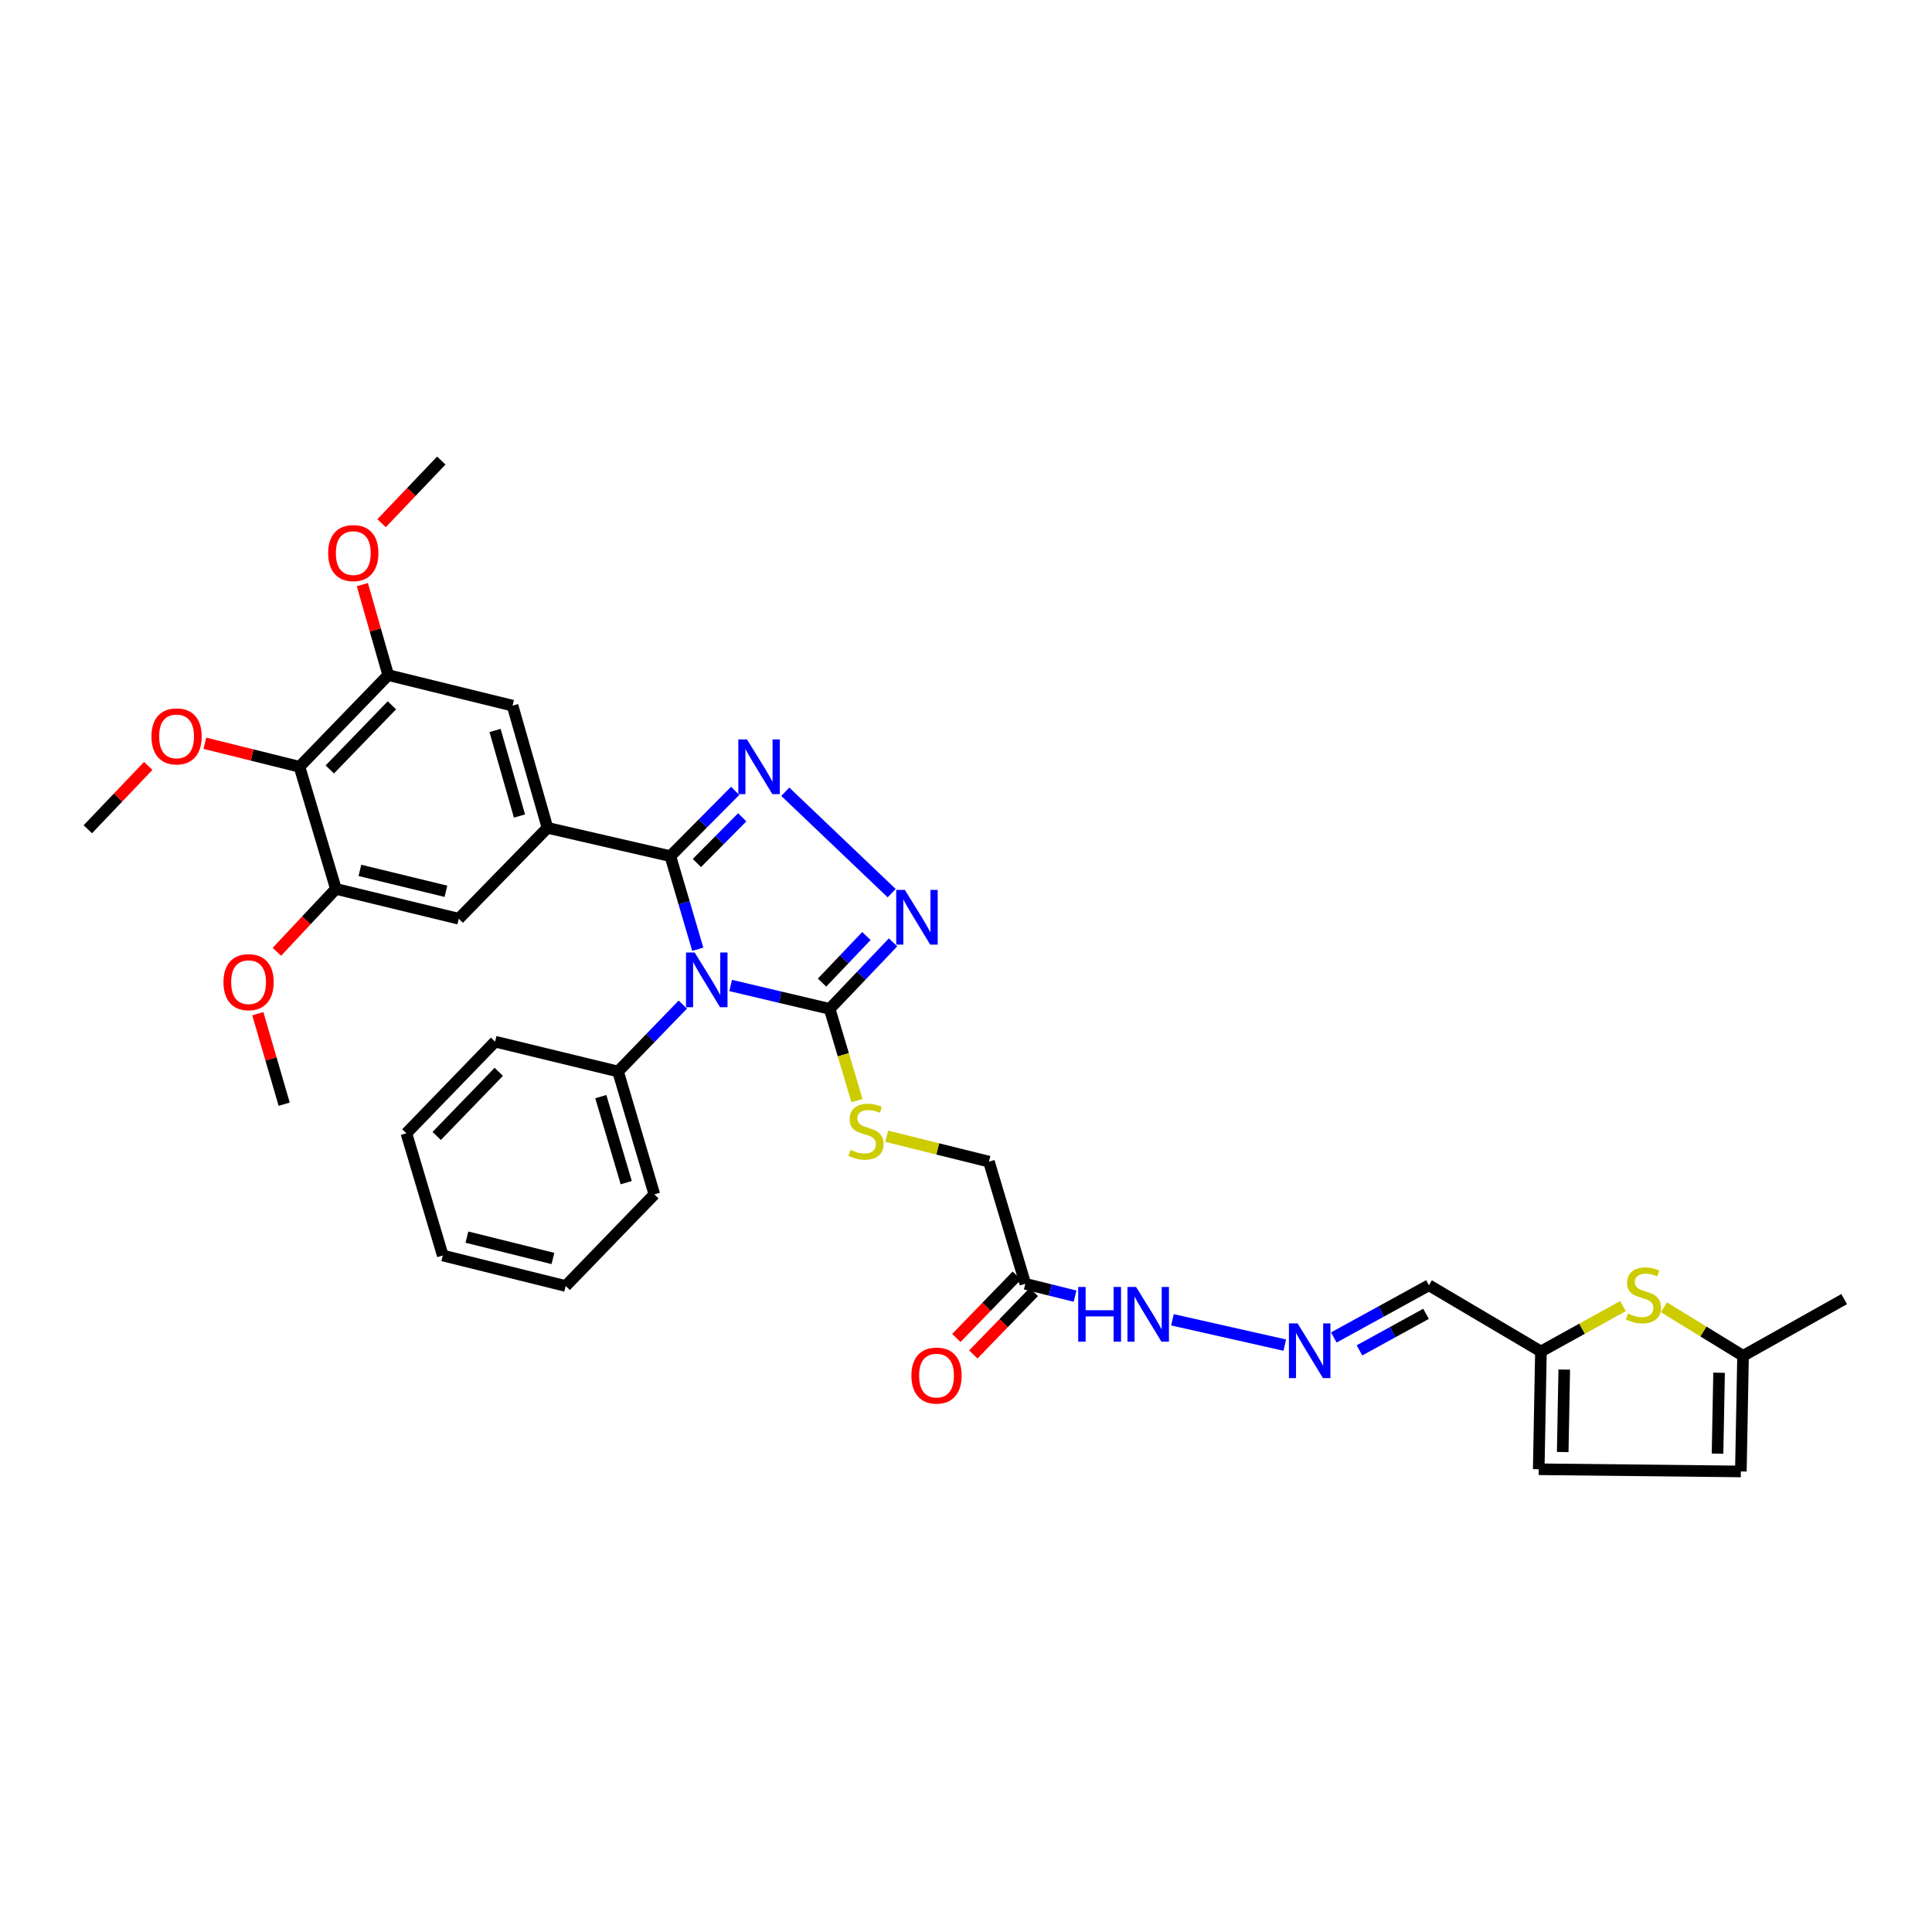 <?xml version='1.0' encoding='iso-8859-1'?>
<svg version='1.1' baseProfile='full'
              xmlns='http://www.w3.org/2000/svg'
                      xmlns:rdkit='http://www.rdkit.org/xml'
                      xmlns:xlink='http://www.w3.org/1999/xlink'
                  xml:space='preserve'
width='1000px' height='1000px' viewBox='0 0 1000 1000'>
<!-- END OF HEADER -->
<rect style='opacity:1.0;fill:#FFFFFF;stroke:none' width='1000' height='1000' x='0' y='0'> </rect>
<path class='bond-0' d='M 361.158,491.334 L 354.072,467.236' style='fill:none;fill-rule:evenodd;stroke:#0000FF;stroke-width:6px;stroke-linecap:butt;stroke-linejoin:miter;stroke-opacity:1' />
<path class='bond-0' d='M 354.072,467.236 L 346.986,443.139' style='fill:none;fill-rule:evenodd;stroke:#000000;stroke-width:6px;stroke-linecap:butt;stroke-linejoin:miter;stroke-opacity:1' />
<path class='bond-2' d='M 378.187,510.087 L 403.811,516.144' style='fill:none;fill-rule:evenodd;stroke:#0000FF;stroke-width:6px;stroke-linecap:butt;stroke-linejoin:miter;stroke-opacity:1' />
<path class='bond-2' d='M 403.811,516.144 L 429.434,522.2' style='fill:none;fill-rule:evenodd;stroke:#000000;stroke-width:6px;stroke-linecap:butt;stroke-linejoin:miter;stroke-opacity:1' />
<path class='bond-16' d='M 353.422,519.965 L 336.663,537.284' style='fill:none;fill-rule:evenodd;stroke:#0000FF;stroke-width:6px;stroke-linecap:butt;stroke-linejoin:miter;stroke-opacity:1' />
<path class='bond-16' d='M 336.663,537.284 L 319.903,554.603' style='fill:none;fill-rule:evenodd;stroke:#000000;stroke-width:6px;stroke-linecap:butt;stroke-linejoin:miter;stroke-opacity:1' />
<path class='bond-1' d='M 346.986,443.139 L 363.757,426.24' style='fill:none;fill-rule:evenodd;stroke:#000000;stroke-width:6px;stroke-linecap:butt;stroke-linejoin:miter;stroke-opacity:1' />
<path class='bond-1' d='M 363.757,426.24 L 380.527,409.34' style='fill:none;fill-rule:evenodd;stroke:#0000FF;stroke-width:6px;stroke-linecap:butt;stroke-linejoin:miter;stroke-opacity:1' />
<path class='bond-1' d='M 360.707,446.693 L 372.447,434.863' style='fill:none;fill-rule:evenodd;stroke:#000000;stroke-width:6px;stroke-linecap:butt;stroke-linejoin:miter;stroke-opacity:1' />
<path class='bond-1' d='M 372.447,434.863 L 384.186,423.034' style='fill:none;fill-rule:evenodd;stroke:#0000FF;stroke-width:6px;stroke-linecap:butt;stroke-linejoin:miter;stroke-opacity:1' />
<path class='bond-4' d='M 346.986,443.139 L 283.365,428.496' style='fill:none;fill-rule:evenodd;stroke:#000000;stroke-width:6px;stroke-linecap:butt;stroke-linejoin:miter;stroke-opacity:1' />
<path class='bond-35' d='M 406.459,409.803 L 461.523,462.292' style='fill:none;fill-rule:evenodd;stroke:#0000FF;stroke-width:6px;stroke-linecap:butt;stroke-linejoin:miter;stroke-opacity:1' />
<path class='bond-3' d='M 429.434,522.2 L 445.837,504.983' style='fill:none;fill-rule:evenodd;stroke:#000000;stroke-width:6px;stroke-linecap:butt;stroke-linejoin:miter;stroke-opacity:1' />
<path class='bond-3' d='M 445.837,504.983 L 462.239,487.766' style='fill:none;fill-rule:evenodd;stroke:#0000FF;stroke-width:6px;stroke-linecap:butt;stroke-linejoin:miter;stroke-opacity:1' />
<path class='bond-3' d='M 425.491,508.59 L 436.973,496.538' style='fill:none;fill-rule:evenodd;stroke:#000000;stroke-width:6px;stroke-linecap:butt;stroke-linejoin:miter;stroke-opacity:1' />
<path class='bond-3' d='M 436.973,496.538 L 448.454,484.486' style='fill:none;fill-rule:evenodd;stroke:#0000FF;stroke-width:6px;stroke-linecap:butt;stroke-linejoin:miter;stroke-opacity:1' />
<path class='bond-13' d='M 429.434,522.2 L 436.498,545.942' style='fill:none;fill-rule:evenodd;stroke:#000000;stroke-width:6px;stroke-linecap:butt;stroke-linejoin:miter;stroke-opacity:1' />
<path class='bond-13' d='M 436.498,545.942 L 443.562,569.684' style='fill:none;fill-rule:evenodd;stroke:#CCCC00;stroke-width:6px;stroke-linecap:butt;stroke-linejoin:miter;stroke-opacity:1' />
<path class='bond-9' d='M 283.365,428.496 L 237.461,475.542' style='fill:none;fill-rule:evenodd;stroke:#000000;stroke-width:6px;stroke-linecap:butt;stroke-linejoin:miter;stroke-opacity:1' />
<path class='bond-10' d='M 283.365,428.496 L 265.3,365.242' style='fill:none;fill-rule:evenodd;stroke:#000000;stroke-width:6px;stroke-linecap:butt;stroke-linejoin:miter;stroke-opacity:1' />
<path class='bond-10' d='M 268.883,422.37 L 256.238,378.092' style='fill:none;fill-rule:evenodd;stroke:#000000;stroke-width:6px;stroke-linecap:butt;stroke-linejoin:miter;stroke-opacity:1' />
<path class='bond-5' d='M 155.013,396.875 L 200.937,349.435' style='fill:none;fill-rule:evenodd;stroke:#000000;stroke-width:6px;stroke-linecap:butt;stroke-linejoin:miter;stroke-opacity:1' />
<path class='bond-5' d='M 170.698,398.274 L 202.845,365.066' style='fill:none;fill-rule:evenodd;stroke:#000000;stroke-width:6px;stroke-linecap:butt;stroke-linejoin:miter;stroke-opacity:1' />
<path class='bond-23' d='M 155.013,396.875 L 130.522,390.791' style='fill:none;fill-rule:evenodd;stroke:#000000;stroke-width:6px;stroke-linecap:butt;stroke-linejoin:miter;stroke-opacity:1' />
<path class='bond-23' d='M 130.522,390.791 L 106.031,384.706' style='fill:none;fill-rule:evenodd;stroke:#FF0000;stroke-width:6px;stroke-linecap:butt;stroke-linejoin:miter;stroke-opacity:1' />
<path class='bond-37' d='M 155.013,396.875 L 173.854,460.089' style='fill:none;fill-rule:evenodd;stroke:#000000;stroke-width:6px;stroke-linecap:butt;stroke-linejoin:miter;stroke-opacity:1' />
<path class='bond-6' d='M 840.056,676.017 L 818.821,687.766' style='fill:none;fill-rule:evenodd;stroke:#CCCC00;stroke-width:6px;stroke-linecap:butt;stroke-linejoin:miter;stroke-opacity:1' />
<path class='bond-6' d='M 818.821,687.766 L 797.587,699.516' style='fill:none;fill-rule:evenodd;stroke:#000000;stroke-width:6px;stroke-linecap:butt;stroke-linejoin:miter;stroke-opacity:1' />
<path class='bond-14' d='M 861.244,676.651 L 881.723,689.212' style='fill:none;fill-rule:evenodd;stroke:#CCCC00;stroke-width:6px;stroke-linecap:butt;stroke-linejoin:miter;stroke-opacity:1' />
<path class='bond-14' d='M 881.723,689.212 L 902.201,701.774' style='fill:none;fill-rule:evenodd;stroke:#000000;stroke-width:6px;stroke-linecap:butt;stroke-linejoin:miter;stroke-opacity:1' />
<path class='bond-7' d='M 173.854,460.089 L 237.461,475.542' style='fill:none;fill-rule:evenodd;stroke:#000000;stroke-width:6px;stroke-linecap:butt;stroke-linejoin:miter;stroke-opacity:1' />
<path class='bond-7' d='M 186.285,450.51 L 230.81,461.327' style='fill:none;fill-rule:evenodd;stroke:#000000;stroke-width:6px;stroke-linecap:butt;stroke-linejoin:miter;stroke-opacity:1' />
<path class='bond-24' d='M 173.854,460.089 L 158.585,476.373' style='fill:none;fill-rule:evenodd;stroke:#000000;stroke-width:6px;stroke-linecap:butt;stroke-linejoin:miter;stroke-opacity:1' />
<path class='bond-24' d='M 158.585,476.373 L 143.316,492.658' style='fill:none;fill-rule:evenodd;stroke:#FF0000;stroke-width:6px;stroke-linecap:butt;stroke-linejoin:miter;stroke-opacity:1' />
<path class='bond-8' d='M 200.937,349.435 L 265.3,365.242' style='fill:none;fill-rule:evenodd;stroke:#000000;stroke-width:6px;stroke-linecap:butt;stroke-linejoin:miter;stroke-opacity:1' />
<path class='bond-25' d='M 200.937,349.435 L 194.243,326.017' style='fill:none;fill-rule:evenodd;stroke:#000000;stroke-width:6px;stroke-linecap:butt;stroke-linejoin:miter;stroke-opacity:1' />
<path class='bond-25' d='M 194.243,326.017 L 187.548,302.599' style='fill:none;fill-rule:evenodd;stroke:#FF0000;stroke-width:6px;stroke-linecap:butt;stroke-linejoin:miter;stroke-opacity:1' />
<path class='bond-11' d='M 797.587,699.516 L 739.604,665.256' style='fill:none;fill-rule:evenodd;stroke:#000000;stroke-width:6px;stroke-linecap:butt;stroke-linejoin:miter;stroke-opacity:1' />
<path class='bond-17' d='M 797.587,699.516 L 796.444,760.485' style='fill:none;fill-rule:evenodd;stroke:#000000;stroke-width:6px;stroke-linecap:butt;stroke-linejoin:miter;stroke-opacity:1' />
<path class='bond-17' d='M 809.656,708.89 L 808.856,751.569' style='fill:none;fill-rule:evenodd;stroke:#000000;stroke-width:6px;stroke-linecap:butt;stroke-linejoin:miter;stroke-opacity:1' />
<path class='bond-12' d='M 530.695,664.488 L 511.875,601.261' style='fill:none;fill-rule:evenodd;stroke:#000000;stroke-width:6px;stroke-linecap:butt;stroke-linejoin:miter;stroke-opacity:1' />
<path class='bond-20' d='M 530.695,664.488 L 543.57,667.687' style='fill:none;fill-rule:evenodd;stroke:#000000;stroke-width:6px;stroke-linecap:butt;stroke-linejoin:miter;stroke-opacity:1' />
<path class='bond-20' d='M 543.57,667.687 L 556.444,670.887' style='fill:none;fill-rule:evenodd;stroke:#0000FF;stroke-width:6px;stroke-linecap:butt;stroke-linejoin:miter;stroke-opacity:1' />
<path class='bond-21' d='M 526.299,660.228 L 510.649,676.381' style='fill:none;fill-rule:evenodd;stroke:#000000;stroke-width:6px;stroke-linecap:butt;stroke-linejoin:miter;stroke-opacity:1' />
<path class='bond-21' d='M 510.649,676.381 L 494.999,692.534' style='fill:none;fill-rule:evenodd;stroke:#FF0000;stroke-width:6px;stroke-linecap:butt;stroke-linejoin:miter;stroke-opacity:1' />
<path class='bond-21' d='M 535.092,668.747 L 519.442,684.9' style='fill:none;fill-rule:evenodd;stroke:#000000;stroke-width:6px;stroke-linecap:butt;stroke-linejoin:miter;stroke-opacity:1' />
<path class='bond-21' d='M 519.442,684.9 L 503.791,701.053' style='fill:none;fill-rule:evenodd;stroke:#FF0000;stroke-width:6px;stroke-linecap:butt;stroke-linejoin:miter;stroke-opacity:1' />
<path class='bond-22' d='M 458.973,588.117 L 485.424,594.689' style='fill:none;fill-rule:evenodd;stroke:#CCCC00;stroke-width:6px;stroke-linecap:butt;stroke-linejoin:miter;stroke-opacity:1' />
<path class='bond-22' d='M 485.424,594.689 L 511.875,601.261' style='fill:none;fill-rule:evenodd;stroke:#000000;stroke-width:6px;stroke-linecap:butt;stroke-linejoin:miter;stroke-opacity:1' />
<path class='bond-26' d='M 902.201,701.774 L 954.545,672.412' style='fill:none;fill-rule:evenodd;stroke:#000000;stroke-width:6px;stroke-linecap:butt;stroke-linejoin:miter;stroke-opacity:1' />
<path class='bond-38' d='M 902.201,701.774 L 901.065,761.62' style='fill:none;fill-rule:evenodd;stroke:#000000;stroke-width:6px;stroke-linecap:butt;stroke-linejoin:miter;stroke-opacity:1' />
<path class='bond-38' d='M 889.79,710.519 L 888.995,752.411' style='fill:none;fill-rule:evenodd;stroke:#000000;stroke-width:6px;stroke-linecap:butt;stroke-linejoin:miter;stroke-opacity:1' />
<path class='bond-15' d='M 664.998,696.231 L 606.855,683.124' style='fill:none;fill-rule:evenodd;stroke:#0000FF;stroke-width:6px;stroke-linecap:butt;stroke-linejoin:miter;stroke-opacity:1' />
<path class='bond-19' d='M 690.38,692.274 L 714.992,678.765' style='fill:none;fill-rule:evenodd;stroke:#0000FF;stroke-width:6px;stroke-linecap:butt;stroke-linejoin:miter;stroke-opacity:1' />
<path class='bond-19' d='M 714.992,678.765 L 739.604,665.256' style='fill:none;fill-rule:evenodd;stroke:#000000;stroke-width:6px;stroke-linecap:butt;stroke-linejoin:miter;stroke-opacity:1' />
<path class='bond-19' d='M 703.655,698.954 L 720.883,689.498' style='fill:none;fill-rule:evenodd;stroke:#0000FF;stroke-width:6px;stroke-linecap:butt;stroke-linejoin:miter;stroke-opacity:1' />
<path class='bond-19' d='M 720.883,689.498 L 738.111,680.041' style='fill:none;fill-rule:evenodd;stroke:#000000;stroke-width:6px;stroke-linecap:butt;stroke-linejoin:miter;stroke-opacity:1' />
<path class='bond-27' d='M 319.903,554.603 L 338.695,618.21' style='fill:none;fill-rule:evenodd;stroke:#000000;stroke-width:6px;stroke-linecap:butt;stroke-linejoin:miter;stroke-opacity:1' />
<path class='bond-27' d='M 310.98,567.613 L 324.135,612.138' style='fill:none;fill-rule:evenodd;stroke:#000000;stroke-width:6px;stroke-linecap:butt;stroke-linejoin:miter;stroke-opacity:1' />
<path class='bond-28' d='M 319.903,554.603 L 256.254,539.15' style='fill:none;fill-rule:evenodd;stroke:#000000;stroke-width:6px;stroke-linecap:butt;stroke-linejoin:miter;stroke-opacity:1' />
<path class='bond-18' d='M 796.444,760.485 L 901.065,761.62' style='fill:none;fill-rule:evenodd;stroke:#000000;stroke-width:6px;stroke-linecap:butt;stroke-linejoin:miter;stroke-opacity:1' />
<path class='bond-29' d='M 76.728,396.438 L 61.091,412.827' style='fill:none;fill-rule:evenodd;stroke:#FF0000;stroke-width:6px;stroke-linecap:butt;stroke-linejoin:miter;stroke-opacity:1' />
<path class='bond-29' d='M 61.091,412.827 L 45.455,429.217' style='fill:none;fill-rule:evenodd;stroke:#000000;stroke-width:6px;stroke-linecap:butt;stroke-linejoin:miter;stroke-opacity:1' />
<path class='bond-30' d='M 133.444,524.691 L 140.267,548.111' style='fill:none;fill-rule:evenodd;stroke:#FF0000;stroke-width:6px;stroke-linecap:butt;stroke-linejoin:miter;stroke-opacity:1' />
<path class='bond-30' d='M 140.267,548.111 L 147.09,571.532' style='fill:none;fill-rule:evenodd;stroke:#000000;stroke-width:6px;stroke-linecap:butt;stroke-linejoin:miter;stroke-opacity:1' />
<path class='bond-31' d='M 197.51,270.815 L 212.959,254.597' style='fill:none;fill-rule:evenodd;stroke:#FF0000;stroke-width:6px;stroke-linecap:butt;stroke-linejoin:miter;stroke-opacity:1' />
<path class='bond-31' d='M 212.959,254.597 L 228.409,238.38' style='fill:none;fill-rule:evenodd;stroke:#000000;stroke-width:6px;stroke-linecap:butt;stroke-linejoin:miter;stroke-opacity:1' />
<path class='bond-32' d='M 338.695,618.21 L 292.785,665.637' style='fill:none;fill-rule:evenodd;stroke:#000000;stroke-width:6px;stroke-linecap:butt;stroke-linejoin:miter;stroke-opacity:1' />
<path class='bond-33' d='M 256.254,539.15 L 210.344,586.577' style='fill:none;fill-rule:evenodd;stroke:#000000;stroke-width:6px;stroke-linecap:butt;stroke-linejoin:miter;stroke-opacity:1' />
<path class='bond-33' d='M 258.164,554.779 L 226.027,587.978' style='fill:none;fill-rule:evenodd;stroke:#000000;stroke-width:6px;stroke-linecap:butt;stroke-linejoin:miter;stroke-opacity:1' />
<path class='bond-36' d='M 292.785,665.637 L 229.177,649.844' style='fill:none;fill-rule:evenodd;stroke:#000000;stroke-width:6px;stroke-linecap:butt;stroke-linejoin:miter;stroke-opacity:1' />
<path class='bond-36' d='M 286.194,651.386 L 241.668,640.331' style='fill:none;fill-rule:evenodd;stroke:#000000;stroke-width:6px;stroke-linecap:butt;stroke-linejoin:miter;stroke-opacity:1' />
<path class='bond-34' d='M 210.344,586.577 L 229.177,649.844' style='fill:none;fill-rule:evenodd;stroke:#000000;stroke-width:6px;stroke-linecap:butt;stroke-linejoin:miter;stroke-opacity:1' />
<path  class='atom-0' d='M 359.553 493.002
L 368.833 508.002
Q 369.753 509.482, 371.233 512.162
Q 372.713 514.842, 372.793 515.002
L 372.793 493.002
L 376.553 493.002
L 376.553 521.322
L 372.673 521.322
L 362.713 504.922
Q 361.553 503.002, 360.313 500.802
Q 359.113 498.602, 358.753 497.922
L 358.753 521.322
L 355.073 521.322
L 355.073 493.002
L 359.553 493.002
' fill='#0000FF'/>
<path  class='atom-2' d='M 386.636 382.715
L 395.916 397.715
Q 396.836 399.195, 398.316 401.875
Q 399.796 404.555, 399.876 404.715
L 399.876 382.715
L 403.636 382.715
L 403.636 411.035
L 399.756 411.035
L 389.796 394.635
Q 388.636 392.715, 387.396 390.515
Q 386.196 388.315, 385.836 387.635
L 385.836 411.035
L 382.156 411.035
L 382.156 382.715
L 386.636 382.715
' fill='#0000FF'/>
<path  class='atom-4' d='M 468.357 460.613
L 477.637 475.613
Q 478.557 477.093, 480.037 479.773
Q 481.517 482.453, 481.597 482.613
L 481.597 460.613
L 485.357 460.613
L 485.357 488.933
L 481.477 488.933
L 471.517 472.533
Q 470.357 470.613, 469.117 468.413
Q 467.917 466.213, 467.557 465.533
L 467.557 488.933
L 463.877 488.933
L 463.877 460.613
L 468.357 460.613
' fill='#0000FF'/>
<path  class='atom-7' d='M 842.652 679.874
Q 842.972 679.994, 844.292 680.554
Q 845.612 681.114, 847.052 681.474
Q 848.532 681.794, 849.972 681.794
Q 852.652 681.794, 854.212 680.514
Q 855.772 679.194, 855.772 676.914
Q 855.772 675.354, 854.972 674.394
Q 854.212 673.434, 853.012 672.914
Q 851.812 672.394, 849.812 671.794
Q 847.292 671.034, 845.772 670.314
Q 844.292 669.594, 843.212 668.074
Q 842.172 666.554, 842.172 663.994
Q 842.172 660.434, 844.572 658.234
Q 847.012 656.034, 851.812 656.034
Q 855.092 656.034, 858.812 657.594
L 857.892 660.674
Q 854.492 659.274, 851.932 659.274
Q 849.172 659.274, 847.652 660.434
Q 846.132 661.554, 846.172 663.514
Q 846.172 665.034, 846.932 665.954
Q 847.732 666.874, 848.852 667.394
Q 850.012 667.914, 851.932 668.514
Q 854.492 669.314, 856.012 670.114
Q 857.532 670.914, 858.612 672.554
Q 859.732 674.154, 859.732 676.914
Q 859.732 680.834, 857.092 682.954
Q 854.492 685.034, 850.132 685.034
Q 847.612 685.034, 845.692 684.474
Q 843.812 683.954, 841.572 683.034
L 842.652 679.874
' fill='#CCCC00'/>
<path  class='atom-14' d='M 440.254 595.174
Q 440.574 595.294, 441.894 595.854
Q 443.214 596.414, 444.654 596.774
Q 446.134 597.094, 447.574 597.094
Q 450.254 597.094, 451.814 595.814
Q 453.374 594.494, 453.374 592.214
Q 453.374 590.654, 452.574 589.694
Q 451.814 588.734, 450.614 588.214
Q 449.414 587.694, 447.414 587.094
Q 444.894 586.334, 443.374 585.614
Q 441.894 584.894, 440.814 583.374
Q 439.774 581.854, 439.774 579.294
Q 439.774 575.734, 442.174 573.534
Q 444.614 571.334, 449.414 571.334
Q 452.694 571.334, 456.414 572.894
L 455.494 575.974
Q 452.094 574.574, 449.534 574.574
Q 446.774 574.574, 445.254 575.734
Q 443.734 576.854, 443.774 578.814
Q 443.774 580.334, 444.534 581.254
Q 445.334 582.174, 446.454 582.694
Q 447.614 583.214, 449.534 583.814
Q 452.094 584.614, 453.614 585.414
Q 455.134 586.214, 456.214 587.854
Q 457.334 589.454, 457.334 592.214
Q 457.334 596.134, 454.694 598.254
Q 452.094 600.334, 447.734 600.334
Q 445.214 600.334, 443.294 599.774
Q 441.414 599.254, 439.174 598.334
L 440.254 595.174
' fill='#CCCC00'/>
<path  class='atom-16' d='M 671.62 684.975
L 680.9 699.975
Q 681.82 701.455, 683.3 704.135
Q 684.78 706.815, 684.86 706.975
L 684.86 684.975
L 688.62 684.975
L 688.62 713.295
L 684.74 713.295
L 674.78 696.895
Q 673.62 694.975, 672.38 692.775
Q 671.18 690.575, 670.82 689.895
L 670.82 713.295
L 667.14 713.295
L 667.14 684.975
L 671.62 684.975
' fill='#0000FF'/>
<path  class='atom-21' d='M 558.083 666.135
L 561.923 666.135
L 561.923 678.175
L 576.403 678.175
L 576.403 666.135
L 580.243 666.135
L 580.243 694.455
L 576.403 694.455
L 576.403 681.375
L 561.923 681.375
L 561.923 694.455
L 558.083 694.455
L 558.083 666.135
' fill='#0000FF'/>
<path  class='atom-21' d='M 588.043 666.135
L 597.323 681.135
Q 598.243 682.615, 599.723 685.295
Q 601.203 687.975, 601.283 688.135
L 601.283 666.135
L 605.043 666.135
L 605.043 694.455
L 601.163 694.455
L 591.203 678.055
Q 590.043 676.135, 588.803 673.935
Q 587.603 671.735, 587.243 671.055
L 587.243 694.455
L 583.563 694.455
L 583.563 666.135
L 588.043 666.135
' fill='#0000FF'/>
<path  class='atom-22' d='M 471.744 711.995
Q 471.744 705.195, 475.104 701.395
Q 478.464 697.595, 484.744 697.595
Q 491.024 697.595, 494.384 701.395
Q 497.744 705.195, 497.744 711.995
Q 497.744 718.875, 494.344 722.795
Q 490.944 726.675, 484.744 726.675
Q 478.504 726.675, 475.104 722.795
Q 471.744 718.915, 471.744 711.995
M 484.744 723.475
Q 489.064 723.475, 491.384 720.595
Q 493.744 717.675, 493.744 711.995
Q 493.744 706.435, 491.384 703.635
Q 489.064 700.795, 484.744 700.795
Q 480.424 700.795, 478.064 703.595
Q 475.744 706.395, 475.744 711.995
Q 475.744 717.715, 478.064 720.595
Q 480.424 723.475, 484.744 723.475
' fill='#FF0000'/>
<path  class='atom-24' d='M 78.392 381.149
Q 78.392 374.349, 81.752 370.549
Q 85.112 366.749, 91.392 366.749
Q 97.672 366.749, 101.032 370.549
Q 104.392 374.349, 104.392 381.149
Q 104.392 388.029, 100.992 391.949
Q 97.592 395.829, 91.392 395.829
Q 85.152 395.829, 81.752 391.949
Q 78.392 388.069, 78.392 381.149
M 91.392 392.629
Q 95.712 392.629, 98.032 389.749
Q 100.392 386.829, 100.392 381.149
Q 100.392 375.589, 98.032 372.789
Q 95.712 369.949, 91.392 369.949
Q 87.072 369.949, 84.712 372.749
Q 82.392 375.549, 82.392 381.149
Q 82.392 386.869, 84.712 389.749
Q 87.072 392.629, 91.392 392.629
' fill='#FF0000'/>
<path  class='atom-25' d='M 115.664 508.364
Q 115.664 501.564, 119.024 497.764
Q 122.384 493.964, 128.664 493.964
Q 134.944 493.964, 138.304 497.764
Q 141.664 501.564, 141.664 508.364
Q 141.664 515.244, 138.264 519.164
Q 134.864 523.044, 128.664 523.044
Q 122.424 523.044, 119.024 519.164
Q 115.664 515.284, 115.664 508.364
M 128.664 519.844
Q 132.984 519.844, 135.304 516.964
Q 137.664 514.044, 137.664 508.364
Q 137.664 502.804, 135.304 500.004
Q 132.984 497.164, 128.664 497.164
Q 124.344 497.164, 121.984 499.964
Q 119.664 502.764, 119.664 508.364
Q 119.664 514.084, 121.984 516.964
Q 124.344 519.844, 128.664 519.844
' fill='#FF0000'/>
<path  class='atom-26' d='M 169.859 286.274
Q 169.859 279.474, 173.219 275.674
Q 176.579 271.874, 182.859 271.874
Q 189.139 271.874, 192.499 275.674
Q 195.859 279.474, 195.859 286.274
Q 195.859 293.154, 192.459 297.074
Q 189.059 300.954, 182.859 300.954
Q 176.619 300.954, 173.219 297.074
Q 169.859 293.194, 169.859 286.274
M 182.859 297.754
Q 187.179 297.754, 189.499 294.874
Q 191.859 291.954, 191.859 286.274
Q 191.859 280.714, 189.499 277.914
Q 187.179 275.074, 182.859 275.074
Q 178.539 275.074, 176.179 277.874
Q 173.859 280.674, 173.859 286.274
Q 173.859 291.994, 176.179 294.874
Q 178.539 297.754, 182.859 297.754
' fill='#FF0000'/>
</svg>
